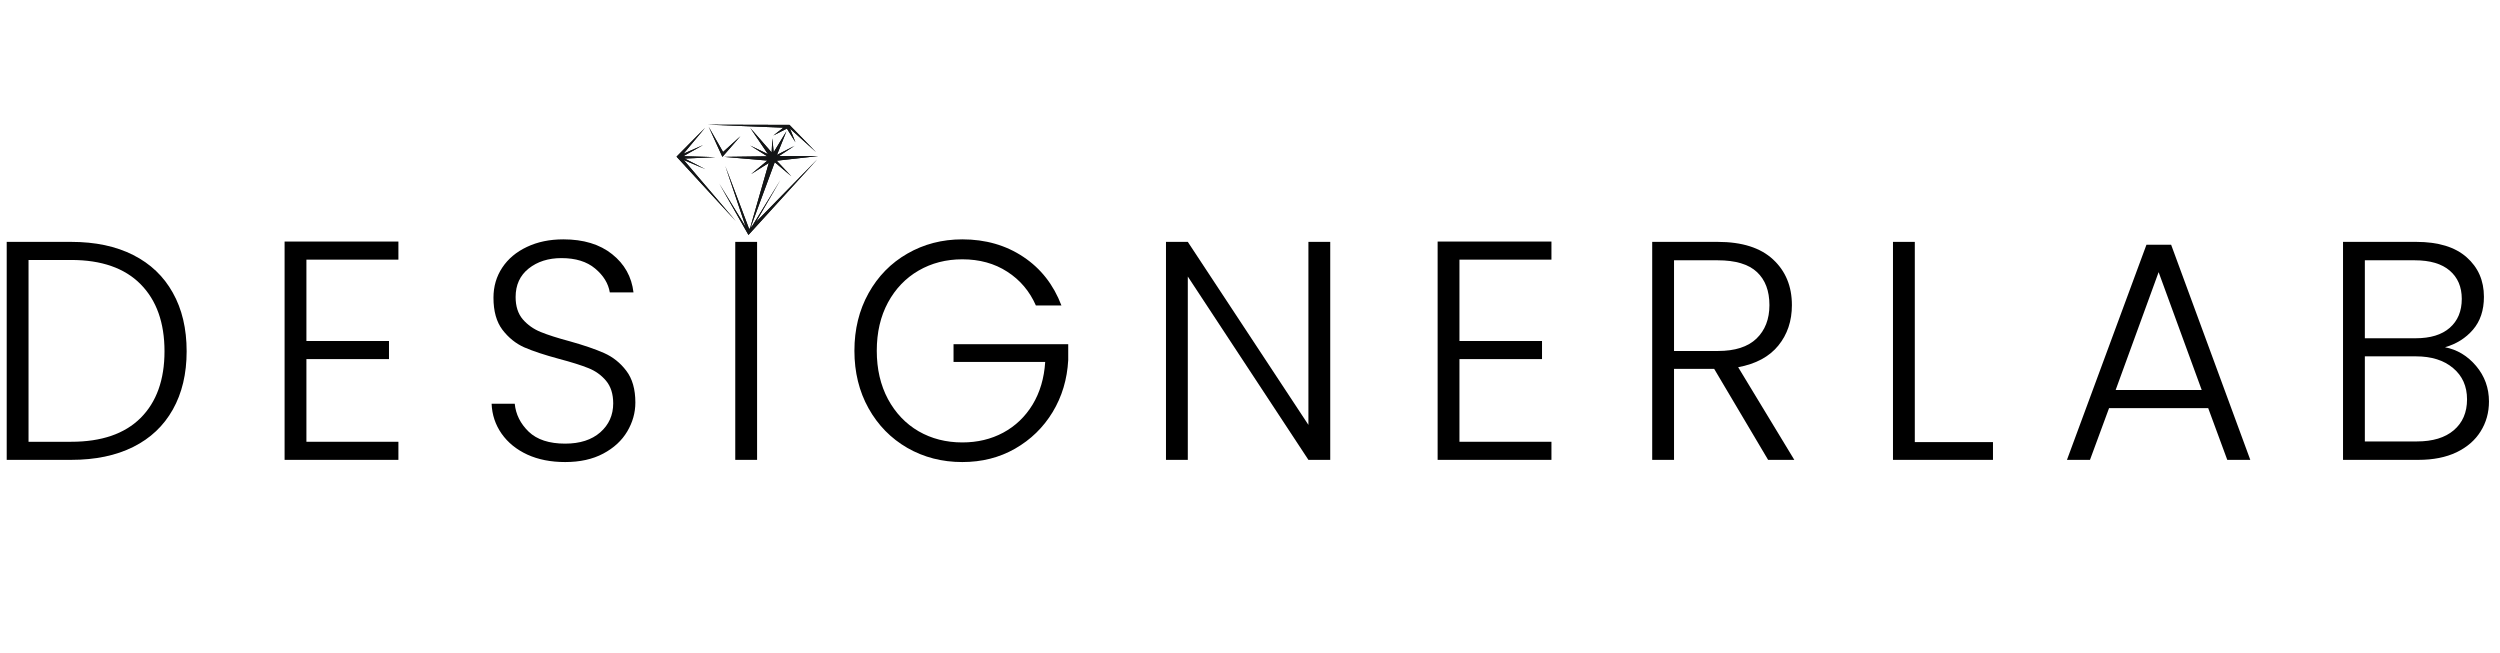 <?xml version="1.0" encoding="UTF-8"?> <svg xmlns="http://www.w3.org/2000/svg" xmlns:xlink="http://www.w3.org/1999/xlink" width="475" zoomAndPan="magnify" viewBox="0 0 356.25 93" height="124" preserveAspectRatio="xMidYMid meet" version="1.0"><defs><g></g><clipPath id="039c4b01f5"><path d="M 96.402 17.766 L 116.609 17.766 L 116.609 33.484 L 96.402 33.484 Z M 96.402 17.766 " clip-rule="nonzero"></path></clipPath><clipPath id="12c98cfd17"><path d="M 96.402 17.766 L 116.609 17.766 L 116.609 33.484 L 96.402 33.484 Z M 96.402 17.766 " clip-rule="nonzero"></path></clipPath></defs><g clip-path="url(#039c4b01f5)"><path fill="#131516" d="M 110.199 19.305 L 112.133 18.32 L 113.355 20.281 L 112.57 18.32 L 116.289 21.68 L 112.5 17.797 L 100.855 17.766 L 111.633 18.195 Z M 102.941 22.355 L 105.512 19.41 L 103.035 21.656 L 100.984 18.062 Z M 100.508 24.109 L 97.578 22.598 L 101.922 22.395 L 97.383 22.254 L 100.184 20.672 L 97.395 21.906 L 100.469 18.215 L 96.406 22.324 L 104.863 31.52 L 97.43 22.797 Z M 107.719 31.645 L 111.199 25.668 L 107.219 32.16 L 106.965 32.414 L 110.402 23.117 L 112.766 25.121 L 110.676 22.902 L 116.605 22.238 L 111.008 22.238 L 113.238 20.77 L 110.715 22.074 L 112.074 18.695 L 110.25 21.691 L 110.062 19.707 L 109.957 21.719 L 106.914 18.234 L 109.438 21.965 L 106.895 20.738 L 109.336 22.27 L 103.203 22.355 L 109.355 22.883 L 107.035 24.809 L 109.555 23.219 L 106.891 32.492 L 106.754 32.633 L 103.355 23.66 L 106.27 32.336 L 102.488 26.156 L 106.656 33.48 L 106.656 33.484 L 106.656 33.48 L 116.453 22.711 Z M 110.41 22.23 L 110.402 22.23 Z M 110.41 22.23 " fill-opacity="1" fill-rule="nonzero"></path></g><g fill="#000000" fill-opacity="1"><g transform="translate(-2.606, 65.53)"><g><path d="M 12.75 -31.062 C 16.188 -31.062 19.133 -30.438 21.594 -29.188 C 24.051 -27.945 25.93 -26.156 27.234 -23.812 C 28.547 -21.477 29.203 -18.695 29.203 -15.469 C 29.203 -12.27 28.547 -9.504 27.234 -7.172 C 25.93 -4.848 24.051 -3.07 21.594 -1.844 C 19.133 -0.613 16.188 0 12.75 0 L 3.562 0 L 3.562 -31.062 Z M 12.75 -2.578 C 17.07 -2.578 20.367 -3.707 22.641 -5.969 C 24.91 -8.238 26.047 -11.406 26.047 -15.469 C 26.047 -19.551 24.91 -22.738 22.641 -25.031 C 20.367 -27.332 17.07 -28.484 12.75 -28.484 L 6.672 -28.484 L 6.672 -2.578 Z M 12.75 -2.578 "></path></g></g></g><g fill="#000000" fill-opacity="1"><g transform="translate(36.992, 65.53)"><g><path d="M 6.672 -28.531 L 6.672 -16.938 L 18.438 -16.938 L 18.438 -14.359 L 6.672 -14.359 L 6.672 -2.578 L 19.781 -2.578 L 19.781 0 L 3.562 0 L 3.562 -31.109 L 19.781 -31.109 L 19.781 -28.531 Z M 6.672 -28.531 "></path></g></g></g><g fill="#000000" fill-opacity="1"><g transform="translate(67.57, 65.53)"><g><path d="M 12.969 0.312 C 10.926 0.312 9.129 -0.039 7.578 -0.75 C 6.023 -1.469 4.801 -2.461 3.906 -3.734 C 3.02 -5.004 2.547 -6.426 2.484 -8 L 5.781 -8 C 5.926 -6.488 6.586 -5.16 7.766 -4.016 C 8.953 -2.879 10.688 -2.312 12.969 -2.312 C 15.07 -2.312 16.738 -2.848 17.969 -3.922 C 19.195 -5.004 19.812 -6.379 19.812 -8.047 C 19.812 -9.379 19.473 -10.453 18.797 -11.266 C 18.117 -12.078 17.273 -12.68 16.266 -13.078 C 15.254 -13.484 13.863 -13.922 12.094 -14.391 C 10.008 -14.953 8.359 -15.5 7.141 -16.031 C 5.93 -16.57 4.895 -17.406 4.031 -18.531 C 3.176 -19.656 2.75 -21.18 2.75 -23.109 C 2.75 -24.703 3.164 -26.129 4 -27.391 C 4.832 -28.648 6.004 -29.633 7.516 -30.344 C 9.023 -31.062 10.754 -31.422 12.703 -31.422 C 15.578 -31.422 17.895 -30.719 19.656 -29.312 C 21.426 -27.906 22.441 -26.086 22.703 -23.859 L 19.328 -23.859 C 19.117 -25.141 18.422 -26.273 17.234 -27.266 C 16.055 -28.254 14.457 -28.75 12.438 -28.75 C 10.57 -28.75 9.016 -28.254 7.766 -27.266 C 6.523 -26.273 5.906 -24.922 5.906 -23.203 C 5.906 -21.891 6.242 -20.832 6.922 -20.031 C 7.609 -19.238 8.461 -18.633 9.484 -18.219 C 10.504 -17.801 11.891 -17.359 13.641 -16.891 C 15.648 -16.328 17.273 -15.77 18.516 -15.219 C 19.766 -14.664 20.816 -13.828 21.672 -12.703 C 22.535 -11.578 22.969 -10.066 22.969 -8.172 C 22.969 -6.723 22.582 -5.348 21.812 -4.047 C 21.039 -2.742 19.898 -1.691 18.391 -0.891 C 16.879 -0.086 15.07 0.312 12.969 0.312 Z M 12.969 0.312 "></path></g></g></g><g fill="#000000" fill-opacity="1"><g transform="translate(101.213, 65.53)"><g><path d="M 6.672 -31.062 L 6.672 0 L 3.562 0 L 3.562 -31.062 Z M 6.672 -31.062 "></path></g></g></g><g fill="#000000" fill-opacity="1"><g transform="translate(119.613, 65.53)"><g><path d="M 28 -22 C 27.102 -24.039 25.742 -25.645 23.922 -26.812 C 22.109 -27.988 19.973 -28.578 17.516 -28.578 C 15.203 -28.578 13.125 -28.039 11.281 -26.969 C 9.445 -25.906 7.992 -24.391 6.922 -22.422 C 5.859 -20.453 5.328 -18.16 5.328 -15.547 C 5.328 -12.941 5.859 -10.645 6.922 -8.656 C 7.992 -6.676 9.445 -5.148 11.281 -4.078 C 13.125 -3.016 15.203 -2.484 17.516 -2.484 C 19.672 -2.484 21.613 -2.945 23.344 -3.875 C 25.082 -4.812 26.477 -6.145 27.531 -7.875 C 28.582 -9.613 29.18 -11.641 29.328 -13.953 L 16.266 -13.953 L 16.266 -16.484 L 32.609 -16.484 L 32.609 -14.219 C 32.461 -11.488 31.723 -9.02 30.391 -6.812 C 29.055 -4.613 27.27 -2.875 25.031 -1.594 C 22.801 -0.32 20.297 0.312 17.516 0.312 C 14.641 0.312 12.031 -0.359 9.688 -1.703 C 7.344 -3.055 5.5 -4.938 4.156 -7.344 C 2.812 -9.758 2.141 -12.492 2.141 -15.547 C 2.141 -18.598 2.812 -21.332 4.156 -23.75 C 5.5 -26.164 7.344 -28.047 9.688 -29.391 C 12.031 -30.742 14.641 -31.422 17.516 -31.422 C 20.828 -31.422 23.727 -30.586 26.219 -28.922 C 28.707 -27.266 30.516 -24.957 31.641 -22 Z M 28 -22 "></path></g></g></g><g fill="#000000" fill-opacity="1"><g transform="translate(162.59, 65.53)"><g><path d="M 26.969 0 L 23.859 0 L 6.672 -26.125 L 6.672 0 L 3.562 0 L 3.562 -31.062 L 6.672 -31.062 L 23.859 -4.984 L 23.859 -31.062 L 26.969 -31.062 Z M 26.969 0 "></path></g></g></g><g fill="#000000" fill-opacity="1"><g transform="translate(201.3, 65.53)"><g><path d="M 6.672 -28.531 L 6.672 -16.938 L 18.438 -16.938 L 18.438 -14.359 L 6.672 -14.359 L 6.672 -2.578 L 19.781 -2.578 L 19.781 0 L 3.562 0 L 3.562 -31.109 L 19.781 -31.109 L 19.781 -28.531 Z M 6.672 -28.531 "></path></g></g></g><g fill="#000000" fill-opacity="1"><g transform="translate(231.877, 65.53)"><g><path d="M 20.078 0 L 12.391 -12.969 L 6.672 -12.969 L 6.672 0 L 3.562 0 L 3.562 -31.062 L 12.891 -31.062 C 16.359 -31.062 18.988 -30.227 20.781 -28.562 C 22.57 -26.906 23.469 -24.734 23.469 -22.047 C 23.469 -19.785 22.82 -17.863 21.531 -16.281 C 20.238 -14.695 18.332 -13.672 15.812 -13.203 L 23.812 0 Z M 6.672 -15.516 L 12.938 -15.516 C 15.363 -15.516 17.191 -16.102 18.422 -17.281 C 19.648 -18.469 20.266 -20.055 20.266 -22.047 C 20.266 -24.086 19.672 -25.66 18.484 -26.766 C 17.297 -27.879 15.43 -28.438 12.891 -28.438 L 6.672 -28.438 Z M 6.672 -15.516 "></path></g></g></g><g fill="#000000" fill-opacity="1"><g transform="translate(266.187, 65.53)"><g><path d="M 6.672 -2.531 L 17.812 -2.531 L 17.812 0 L 3.562 0 L 3.562 -31.062 L 6.672 -31.062 Z M 6.672 -2.531 "></path></g></g></g><g fill="#000000" fill-opacity="1"><g transform="translate(293.12, 65.53)"><g><path d="M 21.547 -7.375 L 7.422 -7.375 L 4.703 0 L 1.422 0 L 12.75 -30.656 L 16.266 -30.656 L 27.547 0 L 24.266 0 Z M 20.625 -9.953 L 14.484 -26.75 L 8.359 -9.953 Z M 20.625 -9.953 "></path></g></g></g><g fill="#000000" fill-opacity="1"><g transform="translate(330.319, 65.53)"><g><path d="M 18.094 -16.047 C 19.832 -15.711 21.312 -14.82 22.531 -13.375 C 23.75 -11.926 24.359 -10.238 24.359 -8.312 C 24.359 -6.738 23.961 -5.32 23.172 -4.062 C 22.391 -2.801 21.242 -1.805 19.734 -1.078 C 18.223 -0.359 16.414 0 14.312 0 L 3.562 0 L 3.562 -31.062 L 14 -31.062 C 17.133 -31.062 19.523 -30.332 21.172 -28.875 C 22.816 -27.426 23.641 -25.547 23.641 -23.234 C 23.641 -21.316 23.117 -19.754 22.078 -18.547 C 21.047 -17.348 19.719 -16.516 18.094 -16.047 Z M 6.672 -17.328 L 13.906 -17.328 C 16.008 -17.328 17.629 -17.82 18.766 -18.812 C 19.91 -19.812 20.484 -21.188 20.484 -22.938 C 20.484 -24.645 19.91 -25.988 18.766 -26.969 C 17.629 -27.945 15.969 -28.438 13.781 -28.438 L 6.672 -28.438 Z M 14.094 -2.625 C 16.344 -2.625 18.094 -3.156 19.344 -4.219 C 20.602 -5.289 21.234 -6.758 21.234 -8.625 C 21.234 -10.488 20.57 -11.973 19.25 -13.078 C 17.938 -14.191 16.172 -14.75 13.953 -14.75 L 6.672 -14.75 L 6.672 -2.625 Z M 14.094 -2.625 "></path></g></g></g><g clip-path="url(#12c98cfd17)"><path fill="#131516" d="M 110.199 19.305 L 112.133 18.32 L 113.355 20.281 L 112.57 18.32 L 116.289 21.68 L 112.5 17.797 L 100.855 17.766 L 111.633 18.195 Z M 102.941 22.355 L 105.512 19.41 L 103.035 21.656 L 100.984 18.062 Z M 100.508 24.109 L 97.578 22.598 L 101.922 22.395 L 97.383 22.254 L 100.184 20.672 L 97.395 21.906 L 100.469 18.215 L 96.406 22.324 L 104.863 31.52 L 97.43 22.797 Z M 107.719 31.645 L 111.199 25.668 L 107.219 32.16 L 106.965 32.414 L 110.402 23.117 L 112.766 25.121 L 110.676 22.902 L 116.605 22.238 L 111.008 22.238 L 113.238 20.77 L 110.715 22.074 L 112.074 18.695 L 110.25 21.691 L 110.062 19.707 L 109.957 21.719 L 106.914 18.234 L 109.438 21.965 L 106.895 20.738 L 109.336 22.27 L 103.203 22.355 L 109.355 22.883 L 107.035 24.809 L 109.555 23.219 L 106.891 32.492 L 106.754 32.633 L 103.355 23.66 L 106.27 32.336 L 102.488 26.156 L 106.656 33.48 L 106.656 33.484 L 106.656 33.48 L 116.453 22.711 Z M 110.41 22.23 L 110.402 22.23 Z M 110.41 22.23 " fill-opacity="1" fill-rule="nonzero"></path></g></svg> 